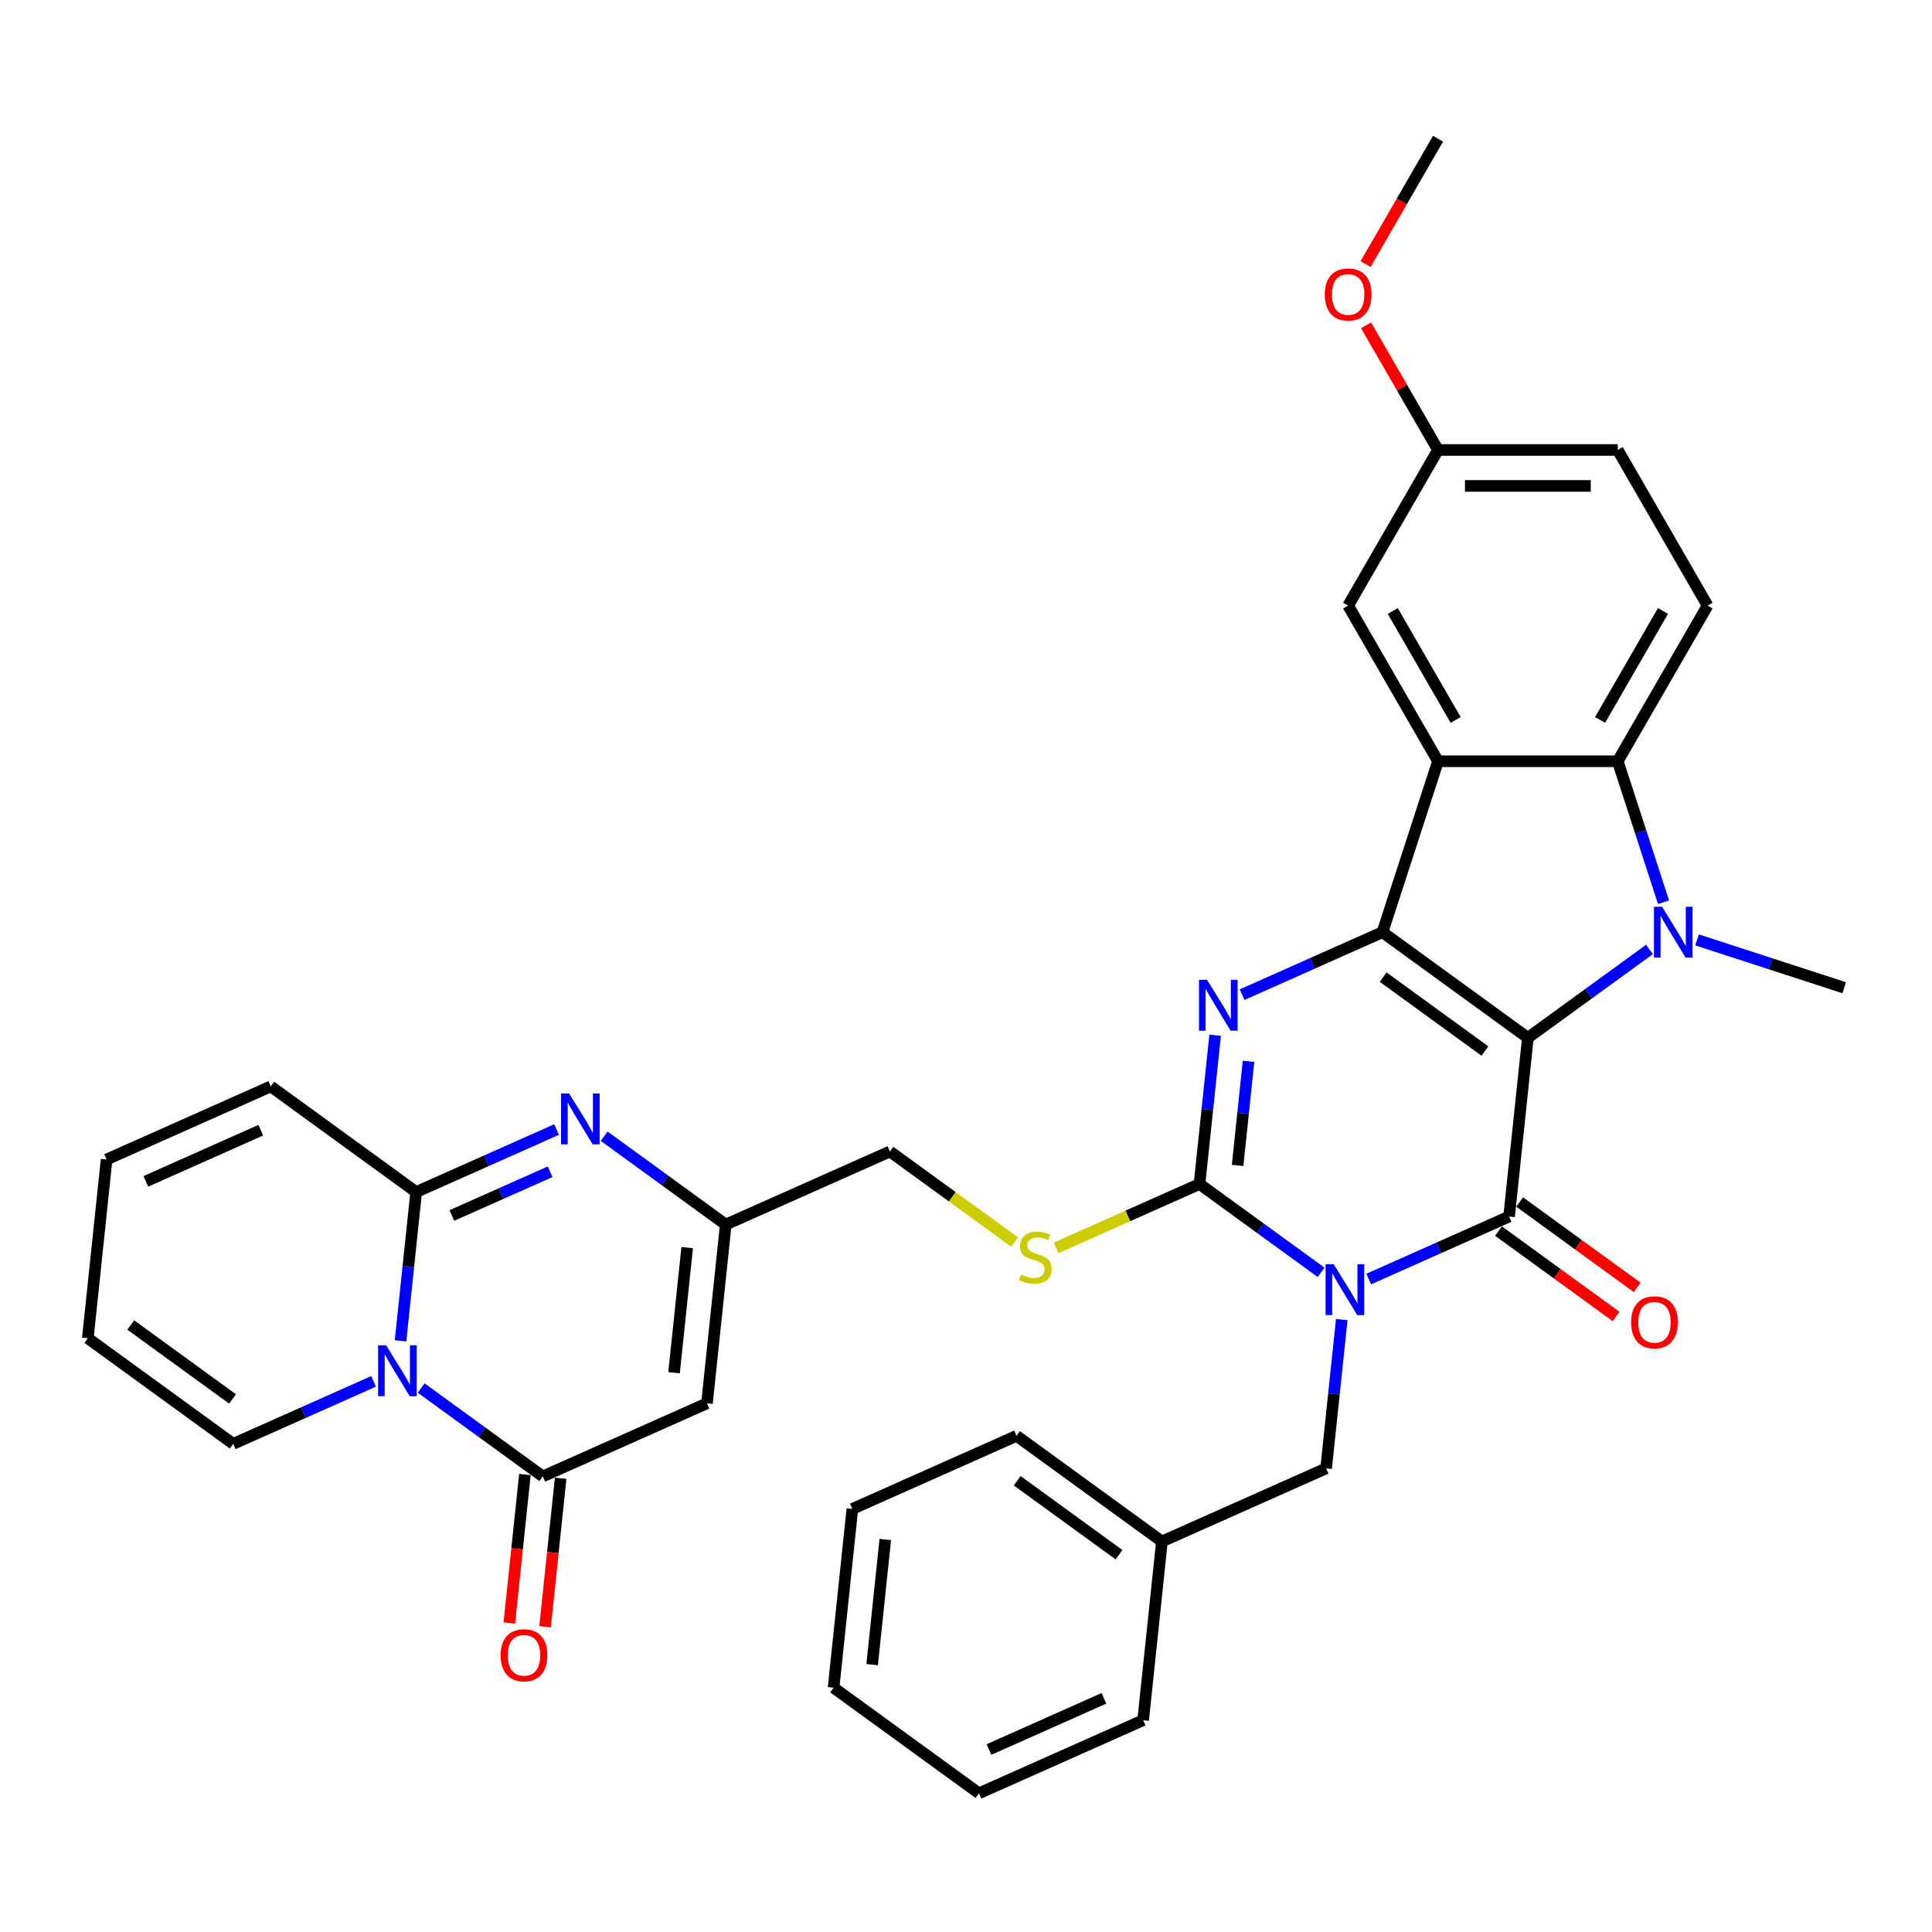 <?xml version='1.0' encoding='iso-8859-1'?>
<svg version='1.1' baseProfile='full'
              xmlns='http://www.w3.org/2000/svg'
                      xmlns:rdkit='http://www.rdkit.org/xml'
                      xmlns:xlink='http://www.w3.org/1999/xlink'
                  xml:space='preserve'
width='1000px' height='1000px' viewBox='0 0 1000 1000'>
<!-- END OF HEADER -->
<rect style='opacity:1.0;fill:#FFFFFF;stroke:none' width='1000' height='1000' x='0' y='0'> </rect>
<path class='bond-1' d='M 790.821,537.17 L 715.565,482.493' style='fill:none;fill-rule:evenodd;stroke:#000000;stroke-width:6px;stroke-linecap:butt;stroke-linejoin:miter;stroke-opacity:1' />
<path class='bond-1' d='M 768.597,544.02 L 715.918,505.746' style='fill:none;fill-rule:evenodd;stroke:#000000;stroke-width:6px;stroke-linecap:butt;stroke-linejoin:miter;stroke-opacity:1' />
<path class='bond-2' d='M 790.821,537.17 L 781.098,629.682' style='fill:none;fill-rule:evenodd;stroke:#000000;stroke-width:6px;stroke-linecap:butt;stroke-linejoin:miter;stroke-opacity:1' />
<path class='bond-3' d='M 790.821,537.17 L 822.291,514.306' style='fill:none;fill-rule:evenodd;stroke:#000000;stroke-width:6px;stroke-linecap:butt;stroke-linejoin:miter;stroke-opacity:1' />
<path class='bond-3' d='M 822.291,514.306 L 853.761,491.441' style='fill:none;fill-rule:evenodd;stroke:#0000FF;stroke-width:6px;stroke-linecap:butt;stroke-linejoin:miter;stroke-opacity:1' />
<path class='bond-0' d='M 708.434,662.033 L 744.766,645.858' style='fill:none;fill-rule:evenodd;stroke:#0000FF;stroke-width:6px;stroke-linecap:butt;stroke-linejoin:miter;stroke-opacity:1' />
<path class='bond-0' d='M 744.766,645.858 L 781.098,629.682' style='fill:none;fill-rule:evenodd;stroke:#000000;stroke-width:6px;stroke-linecap:butt;stroke-linejoin:miter;stroke-opacity:1' />
<path class='bond-4' d='M 683.802,658.569 L 652.332,635.704' style='fill:none;fill-rule:evenodd;stroke:#0000FF;stroke-width:6px;stroke-linecap:butt;stroke-linejoin:miter;stroke-opacity:1' />
<path class='bond-4' d='M 652.332,635.704 L 620.863,612.84' style='fill:none;fill-rule:evenodd;stroke:#000000;stroke-width:6px;stroke-linecap:butt;stroke-linejoin:miter;stroke-opacity:1' />
<path class='bond-15' d='M 694.49,683.014 L 690.442,721.521' style='fill:none;fill-rule:evenodd;stroke:#0000FF;stroke-width:6px;stroke-linecap:butt;stroke-linejoin:miter;stroke-opacity:1' />
<path class='bond-15' d='M 690.442,721.521 L 686.395,760.029' style='fill:none;fill-rule:evenodd;stroke:#000000;stroke-width:6px;stroke-linecap:butt;stroke-linejoin:miter;stroke-opacity:1' />
<path class='bond-5' d='M 715.565,482.493 L 679.234,498.669' style='fill:none;fill-rule:evenodd;stroke:#000000;stroke-width:6px;stroke-linecap:butt;stroke-linejoin:miter;stroke-opacity:1' />
<path class='bond-5' d='M 679.234,498.669 L 642.902,514.845' style='fill:none;fill-rule:evenodd;stroke:#0000FF;stroke-width:6px;stroke-linecap:butt;stroke-linejoin:miter;stroke-opacity:1' />
<path class='bond-6' d='M 715.565,482.493 L 744.31,394.025' style='fill:none;fill-rule:evenodd;stroke:#000000;stroke-width:6px;stroke-linecap:butt;stroke-linejoin:miter;stroke-opacity:1' />
<path class='bond-17' d='M 775.63,637.207 L 806.049,659.308' style='fill:none;fill-rule:evenodd;stroke:#000000;stroke-width:6px;stroke-linecap:butt;stroke-linejoin:miter;stroke-opacity:1' />
<path class='bond-17' d='M 806.049,659.308 L 836.468,681.408' style='fill:none;fill-rule:evenodd;stroke:#FF0000;stroke-width:6px;stroke-linecap:butt;stroke-linejoin:miter;stroke-opacity:1' />
<path class='bond-17' d='M 786.565,622.156 L 816.984,644.257' style='fill:none;fill-rule:evenodd;stroke:#000000;stroke-width:6px;stroke-linecap:butt;stroke-linejoin:miter;stroke-opacity:1' />
<path class='bond-17' d='M 816.984,644.257 L 847.403,666.357' style='fill:none;fill-rule:evenodd;stroke:#FF0000;stroke-width:6px;stroke-linecap:butt;stroke-linejoin:miter;stroke-opacity:1' />
<path class='bond-8' d='M 861.041,466.996 L 849.187,430.51' style='fill:none;fill-rule:evenodd;stroke:#0000FF;stroke-width:6px;stroke-linecap:butt;stroke-linejoin:miter;stroke-opacity:1' />
<path class='bond-8' d='M 849.187,430.51 L 837.332,394.025' style='fill:none;fill-rule:evenodd;stroke:#000000;stroke-width:6px;stroke-linecap:butt;stroke-linejoin:miter;stroke-opacity:1' />
<path class='bond-25' d='M 878.393,486.495 L 916.469,498.867' style='fill:none;fill-rule:evenodd;stroke:#0000FF;stroke-width:6px;stroke-linecap:butt;stroke-linejoin:miter;stroke-opacity:1' />
<path class='bond-25' d='M 916.469,498.867 L 954.545,511.238' style='fill:none;fill-rule:evenodd;stroke:#000000;stroke-width:6px;stroke-linecap:butt;stroke-linejoin:miter;stroke-opacity:1' />
<path class='bond-14' d='M 620.863,612.84 L 583.759,629.36' style='fill:none;fill-rule:evenodd;stroke:#000000;stroke-width:6px;stroke-linecap:butt;stroke-linejoin:miter;stroke-opacity:1' />
<path class='bond-14' d='M 583.759,629.36 L 546.655,645.879' style='fill:none;fill-rule:evenodd;stroke:#CCCC00;stroke-width:6px;stroke-linecap:butt;stroke-linejoin:miter;stroke-opacity:1' />
<path class='bond-37' d='M 620.863,612.84 L 624.91,574.333' style='fill:none;fill-rule:evenodd;stroke:#000000;stroke-width:6px;stroke-linecap:butt;stroke-linejoin:miter;stroke-opacity:1' />
<path class='bond-37' d='M 624.91,574.333 L 628.957,535.826' style='fill:none;fill-rule:evenodd;stroke:#0000FF;stroke-width:6px;stroke-linecap:butt;stroke-linejoin:miter;stroke-opacity:1' />
<path class='bond-37' d='M 640.579,603.233 L 643.412,576.278' style='fill:none;fill-rule:evenodd;stroke:#000000;stroke-width:6px;stroke-linecap:butt;stroke-linejoin:miter;stroke-opacity:1' />
<path class='bond-37' d='M 643.412,576.278 L 646.245,549.323' style='fill:none;fill-rule:evenodd;stroke:#0000FF;stroke-width:6px;stroke-linecap:butt;stroke-linejoin:miter;stroke-opacity:1' />
<path class='bond-19' d='M 744.31,394.025 L 697.8,313.466' style='fill:none;fill-rule:evenodd;stroke:#000000;stroke-width:6px;stroke-linecap:butt;stroke-linejoin:miter;stroke-opacity:1' />
<path class='bond-19' d='M 753.445,372.639 L 720.888,316.248' style='fill:none;fill-rule:evenodd;stroke:#000000;stroke-width:6px;stroke-linecap:butt;stroke-linejoin:miter;stroke-opacity:1' />
<path class='bond-36' d='M 744.31,394.025 L 837.332,394.025' style='fill:none;fill-rule:evenodd;stroke:#000000;stroke-width:6px;stroke-linecap:butt;stroke-linejoin:miter;stroke-opacity:1' />
<path class='bond-7' d='M 218.006,718.453 L 249.476,741.317' style='fill:none;fill-rule:evenodd;stroke:#0000FF;stroke-width:6px;stroke-linecap:butt;stroke-linejoin:miter;stroke-opacity:1' />
<path class='bond-7' d='M 249.476,741.317 L 280.946,764.181' style='fill:none;fill-rule:evenodd;stroke:#000000;stroke-width:6px;stroke-linecap:butt;stroke-linejoin:miter;stroke-opacity:1' />
<path class='bond-18' d='M 193.374,714.988 L 157.042,731.164' style='fill:none;fill-rule:evenodd;stroke:#0000FF;stroke-width:6px;stroke-linecap:butt;stroke-linejoin:miter;stroke-opacity:1' />
<path class='bond-18' d='M 157.042,731.164 L 120.71,747.34' style='fill:none;fill-rule:evenodd;stroke:#000000;stroke-width:6px;stroke-linecap:butt;stroke-linejoin:miter;stroke-opacity:1' />
<path class='bond-40' d='M 207.318,694.007 L 211.366,655.5' style='fill:none;fill-rule:evenodd;stroke:#0000FF;stroke-width:6px;stroke-linecap:butt;stroke-linejoin:miter;stroke-opacity:1' />
<path class='bond-40' d='M 211.366,655.5 L 215.413,616.993' style='fill:none;fill-rule:evenodd;stroke:#000000;stroke-width:6px;stroke-linecap:butt;stroke-linejoin:miter;stroke-opacity:1' />
<path class='bond-16' d='M 837.332,394.025 L 883.842,313.466' style='fill:none;fill-rule:evenodd;stroke:#000000;stroke-width:6px;stroke-linecap:butt;stroke-linejoin:miter;stroke-opacity:1' />
<path class='bond-16' d='M 828.197,372.639 L 860.754,316.248' style='fill:none;fill-rule:evenodd;stroke:#000000;stroke-width:6px;stroke-linecap:butt;stroke-linejoin:miter;stroke-opacity:1' />
<path class='bond-9' d='M 215.413,616.993 L 251.745,600.817' style='fill:none;fill-rule:evenodd;stroke:#000000;stroke-width:6px;stroke-linecap:butt;stroke-linejoin:miter;stroke-opacity:1' />
<path class='bond-9' d='M 251.745,600.817 L 288.076,584.641' style='fill:none;fill-rule:evenodd;stroke:#0000FF;stroke-width:6px;stroke-linecap:butt;stroke-linejoin:miter;stroke-opacity:1' />
<path class='bond-9' d='M 233.88,629.136 L 259.312,617.813' style='fill:none;fill-rule:evenodd;stroke:#000000;stroke-width:6px;stroke-linecap:butt;stroke-linejoin:miter;stroke-opacity:1' />
<path class='bond-9' d='M 259.312,617.813 L 284.744,606.49' style='fill:none;fill-rule:evenodd;stroke:#0000FF;stroke-width:6px;stroke-linecap:butt;stroke-linejoin:miter;stroke-opacity:1' />
<path class='bond-20' d='M 215.413,616.993 L 140.157,562.316' style='fill:none;fill-rule:evenodd;stroke:#000000;stroke-width:6px;stroke-linecap:butt;stroke-linejoin:miter;stroke-opacity:1' />
<path class='bond-10' d='M 280.946,764.181 L 365.925,726.346' style='fill:none;fill-rule:evenodd;stroke:#000000;stroke-width:6px;stroke-linecap:butt;stroke-linejoin:miter;stroke-opacity:1' />
<path class='bond-21' d='M 271.694,763.209 L 267.655,801.641' style='fill:none;fill-rule:evenodd;stroke:#000000;stroke-width:6px;stroke-linecap:butt;stroke-linejoin:miter;stroke-opacity:1' />
<path class='bond-21' d='M 267.655,801.641 L 263.615,840.074' style='fill:none;fill-rule:evenodd;stroke:#FF0000;stroke-width:6px;stroke-linecap:butt;stroke-linejoin:miter;stroke-opacity:1' />
<path class='bond-21' d='M 290.197,765.153 L 286.157,803.586' style='fill:none;fill-rule:evenodd;stroke:#000000;stroke-width:6px;stroke-linecap:butt;stroke-linejoin:miter;stroke-opacity:1' />
<path class='bond-21' d='M 286.157,803.586 L 282.118,842.019' style='fill:none;fill-rule:evenodd;stroke:#FF0000;stroke-width:6px;stroke-linecap:butt;stroke-linejoin:miter;stroke-opacity:1' />
<path class='bond-11' d='M 312.708,588.106 L 344.178,610.97' style='fill:none;fill-rule:evenodd;stroke:#0000FF;stroke-width:6px;stroke-linecap:butt;stroke-linejoin:miter;stroke-opacity:1' />
<path class='bond-11' d='M 344.178,610.97 L 375.648,633.834' style='fill:none;fill-rule:evenodd;stroke:#000000;stroke-width:6px;stroke-linecap:butt;stroke-linejoin:miter;stroke-opacity:1' />
<path class='bond-12' d='M 365.925,726.346 L 375.648,633.834' style='fill:none;fill-rule:evenodd;stroke:#000000;stroke-width:6px;stroke-linecap:butt;stroke-linejoin:miter;stroke-opacity:1' />
<path class='bond-12' d='M 348.881,710.524 L 355.687,645.766' style='fill:none;fill-rule:evenodd;stroke:#000000;stroke-width:6px;stroke-linecap:butt;stroke-linejoin:miter;stroke-opacity:1' />
<path class='bond-13' d='M 375.648,633.834 L 460.627,595.999' style='fill:none;fill-rule:evenodd;stroke:#000000;stroke-width:6px;stroke-linecap:butt;stroke-linejoin:miter;stroke-opacity:1' />
<path class='bond-24' d='M 525.111,642.849 L 492.869,619.424' style='fill:none;fill-rule:evenodd;stroke:#CCCC00;stroke-width:6px;stroke-linecap:butt;stroke-linejoin:miter;stroke-opacity:1' />
<path class='bond-24' d='M 492.869,619.424 L 460.627,595.999' style='fill:none;fill-rule:evenodd;stroke:#000000;stroke-width:6px;stroke-linecap:butt;stroke-linejoin:miter;stroke-opacity:1' />
<path class='bond-28' d='M 686.395,760.029 L 601.416,797.864' style='fill:none;fill-rule:evenodd;stroke:#000000;stroke-width:6px;stroke-linecap:butt;stroke-linejoin:miter;stroke-opacity:1' />
<path class='bond-27' d='M 883.842,313.466 L 837.332,232.907' style='fill:none;fill-rule:evenodd;stroke:#000000;stroke-width:6px;stroke-linecap:butt;stroke-linejoin:miter;stroke-opacity:1' />
<path class='bond-22' d='M 120.71,747.34 L 45.455,692.663' style='fill:none;fill-rule:evenodd;stroke:#000000;stroke-width:6px;stroke-linecap:butt;stroke-linejoin:miter;stroke-opacity:1' />
<path class='bond-22' d='M 120.357,724.087 L 67.678,685.813' style='fill:none;fill-rule:evenodd;stroke:#000000;stroke-width:6px;stroke-linecap:butt;stroke-linejoin:miter;stroke-opacity:1' />
<path class='bond-26' d='M 697.8,313.466 L 744.31,232.907' style='fill:none;fill-rule:evenodd;stroke:#000000;stroke-width:6px;stroke-linecap:butt;stroke-linejoin:miter;stroke-opacity:1' />
<path class='bond-23' d='M 140.157,562.316 L 55.178,600.151' style='fill:none;fill-rule:evenodd;stroke:#000000;stroke-width:6px;stroke-linecap:butt;stroke-linejoin:miter;stroke-opacity:1' />
<path class='bond-23' d='M 134.977,584.987 L 75.492,611.472' style='fill:none;fill-rule:evenodd;stroke:#000000;stroke-width:6px;stroke-linecap:butt;stroke-linejoin:miter;stroke-opacity:1' />
<path class='bond-41' d='M 45.455,692.663 L 55.178,600.151' style='fill:none;fill-rule:evenodd;stroke:#000000;stroke-width:6px;stroke-linecap:butt;stroke-linejoin:miter;stroke-opacity:1' />
<path class='bond-29' d='M 744.31,232.907 L 725.69,200.655' style='fill:none;fill-rule:evenodd;stroke:#000000;stroke-width:6px;stroke-linecap:butt;stroke-linejoin:miter;stroke-opacity:1' />
<path class='bond-29' d='M 725.69,200.655 L 707.069,168.404' style='fill:none;fill-rule:evenodd;stroke:#FF0000;stroke-width:6px;stroke-linecap:butt;stroke-linejoin:miter;stroke-opacity:1' />
<path class='bond-38' d='M 744.31,232.907 L 837.332,232.907' style='fill:none;fill-rule:evenodd;stroke:#000000;stroke-width:6px;stroke-linecap:butt;stroke-linejoin:miter;stroke-opacity:1' />
<path class='bond-38' d='M 758.264,251.511 L 823.378,251.511' style='fill:none;fill-rule:evenodd;stroke:#000000;stroke-width:6px;stroke-linecap:butt;stroke-linejoin:miter;stroke-opacity:1' />
<path class='bond-30' d='M 601.416,797.864 L 526.16,743.187' style='fill:none;fill-rule:evenodd;stroke:#000000;stroke-width:6px;stroke-linecap:butt;stroke-linejoin:miter;stroke-opacity:1' />
<path class='bond-30' d='M 579.192,804.713 L 526.513,766.44' style='fill:none;fill-rule:evenodd;stroke:#000000;stroke-width:6px;stroke-linecap:butt;stroke-linejoin:miter;stroke-opacity:1' />
<path class='bond-31' d='M 601.416,797.864 L 591.692,890.376' style='fill:none;fill-rule:evenodd;stroke:#000000;stroke-width:6px;stroke-linecap:butt;stroke-linejoin:miter;stroke-opacity:1' />
<path class='bond-32' d='M 706.833,136.702 L 725.572,104.246' style='fill:none;fill-rule:evenodd;stroke:#FF0000;stroke-width:6px;stroke-linecap:butt;stroke-linejoin:miter;stroke-opacity:1' />
<path class='bond-32' d='M 725.572,104.246 L 744.31,71.789' style='fill:none;fill-rule:evenodd;stroke:#000000;stroke-width:6px;stroke-linecap:butt;stroke-linejoin:miter;stroke-opacity:1' />
<path class='bond-33' d='M 526.16,743.187 L 441.181,781.022' style='fill:none;fill-rule:evenodd;stroke:#000000;stroke-width:6px;stroke-linecap:butt;stroke-linejoin:miter;stroke-opacity:1' />
<path class='bond-34' d='M 591.692,890.376 L 506.713,928.211' style='fill:none;fill-rule:evenodd;stroke:#000000;stroke-width:6px;stroke-linecap:butt;stroke-linejoin:miter;stroke-opacity:1' />
<path class='bond-34' d='M 571.378,879.055 L 511.893,905.54' style='fill:none;fill-rule:evenodd;stroke:#000000;stroke-width:6px;stroke-linecap:butt;stroke-linejoin:miter;stroke-opacity:1' />
<path class='bond-39' d='M 441.181,781.022 L 431.457,873.534' style='fill:none;fill-rule:evenodd;stroke:#000000;stroke-width:6px;stroke-linecap:butt;stroke-linejoin:miter;stroke-opacity:1' />
<path class='bond-39' d='M 458.224,796.844 L 451.418,861.602' style='fill:none;fill-rule:evenodd;stroke:#000000;stroke-width:6px;stroke-linecap:butt;stroke-linejoin:miter;stroke-opacity:1' />
<path class='bond-35' d='M 506.713,928.211 L 431.457,873.534' style='fill:none;fill-rule:evenodd;stroke:#000000;stroke-width:6px;stroke-linecap:butt;stroke-linejoin:miter;stroke-opacity:1' />
<path  class='atom-1' d='M 690.295 654.345
L 698.928 668.298
Q 699.783 669.675, 701.16 672.168
Q 702.537 674.661, 702.611 674.81
L 702.611 654.345
L 706.109 654.345
L 706.109 680.689
L 702.5 680.689
L 693.235 665.433
Q 692.156 663.647, 691.002 661.601
Q 689.886 659.554, 689.551 658.922
L 689.551 680.689
L 686.128 680.689
L 686.128 654.345
L 690.295 654.345
' fill='#0000FF'/>
<path  class='atom-4' d='M 860.254 469.321
L 868.886 483.275
Q 869.742 484.651, 871.119 487.144
Q 872.495 489.637, 872.57 489.786
L 872.57 469.321
L 876.067 469.321
L 876.067 495.665
L 872.458 495.665
L 863.193 480.41
Q 862.114 478.624, 860.961 476.577
Q 859.844 474.531, 859.51 473.898
L 859.51 495.665
L 856.086 495.665
L 856.086 469.321
L 860.254 469.321
' fill='#0000FF'/>
<path  class='atom-6' d='M 624.763 507.157
L 633.395 521.11
Q 634.251 522.487, 635.628 524.98
Q 637.004 527.472, 637.079 527.621
L 637.079 507.157
L 640.576 507.157
L 640.576 533.5
L 636.967 533.5
L 627.702 518.245
Q 626.623 516.459, 625.47 514.412
Q 624.353 512.366, 624.019 511.733
L 624.019 533.5
L 620.595 533.5
L 620.595 507.157
L 624.763 507.157
' fill='#0000FF'/>
<path  class='atom-8' d='M 199.867 696.333
L 208.499 710.286
Q 209.355 711.663, 210.731 714.156
Q 212.108 716.648, 212.183 716.797
L 212.183 696.333
L 215.68 696.333
L 215.68 722.676
L 212.071 722.676
L 202.806 707.421
Q 201.727 705.635, 200.573 703.588
Q 199.457 701.542, 199.122 700.909
L 199.122 722.676
L 195.699 722.676
L 195.699 696.333
L 199.867 696.333
' fill='#0000FF'/>
<path  class='atom-12' d='M 294.569 565.986
L 303.202 579.939
Q 304.057 581.316, 305.434 583.809
Q 306.811 586.301, 306.885 586.45
L 306.885 565.986
L 310.383 565.986
L 310.383 592.329
L 306.774 592.329
L 297.509 577.074
Q 296.43 575.288, 295.276 573.241
Q 294.16 571.195, 293.825 570.562
L 293.825 592.329
L 290.402 592.329
L 290.402 565.986
L 294.569 565.986
' fill='#0000FF'/>
<path  class='atom-15' d='M 528.442 659.717
Q 528.739 659.829, 529.967 660.35
Q 531.195 660.871, 532.534 661.205
Q 533.911 661.503, 535.251 661.503
Q 537.744 661.503, 539.195 660.312
Q 540.646 659.085, 540.646 656.964
Q 540.646 655.513, 539.902 654.62
Q 539.195 653.727, 538.079 653.243
Q 536.962 652.759, 535.102 652.201
Q 532.758 651.494, 531.344 650.824
Q 529.967 650.155, 528.962 648.741
Q 527.995 647.327, 527.995 644.945
Q 527.995 641.634, 530.228 639.587
Q 532.497 637.541, 536.962 637.541
Q 540.013 637.541, 543.474 638.992
L 542.618 641.857
Q 539.455 640.555, 537.074 640.555
Q 534.507 640.555, 533.093 641.634
Q 531.679 642.676, 531.716 644.499
Q 531.716 645.913, 532.423 646.769
Q 533.167 647.624, 534.209 648.108
Q 535.288 648.592, 537.074 649.15
Q 539.455 649.894, 540.869 650.638
Q 542.283 651.382, 543.288 652.908
Q 544.33 654.396, 544.33 656.964
Q 544.33 660.61, 541.874 662.582
Q 539.455 664.517, 535.4 664.517
Q 533.055 664.517, 531.269 663.996
Q 529.521 663.512, 527.437 662.657
L 528.442 659.717
' fill='#CCCC00'/>
<path  class='atom-18' d='M 844.261 684.433
Q 844.261 678.107, 847.386 674.572
Q 850.512 671.038, 856.353 671.038
Q 862.195 671.038, 865.321 674.572
Q 868.446 678.107, 868.446 684.433
Q 868.446 690.833, 865.284 694.479
Q 862.121 698.088, 856.353 698.088
Q 850.549 698.088, 847.386 694.479
Q 844.261 690.87, 844.261 684.433
M 856.353 695.111
Q 860.372 695.111, 862.53 692.432
Q 864.725 689.716, 864.725 684.433
Q 864.725 679.261, 862.53 676.656
Q 860.372 674.014, 856.353 674.014
Q 852.335 674.014, 850.14 676.619
Q 847.982 679.223, 847.982 684.433
Q 847.982 689.753, 850.14 692.432
Q 852.335 695.111, 856.353 695.111
' fill='#FF0000'/>
<path  class='atom-22' d='M 259.129 856.767
Q 259.129 850.442, 262.255 846.907
Q 265.38 843.372, 271.222 843.372
Q 277.064 843.372, 280.189 846.907
Q 283.315 850.442, 283.315 856.767
Q 283.315 863.167, 280.152 866.814
Q 276.989 870.423, 271.222 870.423
Q 265.418 870.423, 262.255 866.814
Q 259.129 863.204, 259.129 856.767
M 271.222 867.446
Q 275.241 867.446, 277.399 864.767
Q 279.594 862.051, 279.594 856.767
Q 279.594 851.595, 277.399 848.991
Q 275.241 846.349, 271.222 846.349
Q 267.204 846.349, 265.008 848.953
Q 262.85 851.558, 262.85 856.767
Q 262.85 862.088, 265.008 864.767
Q 267.204 867.446, 271.222 867.446
' fill='#FF0000'/>
<path  class='atom-30' d='M 685.707 152.422
Q 685.707 146.097, 688.832 142.562
Q 691.958 139.027, 697.8 139.027
Q 703.641 139.027, 706.767 142.562
Q 709.892 146.097, 709.892 152.422
Q 709.892 158.822, 706.73 162.469
Q 703.567 166.078, 697.8 166.078
Q 691.995 166.078, 688.832 162.469
Q 685.707 158.86, 685.707 152.422
M 697.8 163.101
Q 701.818 163.101, 703.976 160.422
Q 706.172 157.706, 706.172 152.422
Q 706.172 147.251, 703.976 144.646
Q 701.818 142.004, 697.8 142.004
Q 693.781 142.004, 691.586 144.609
Q 689.428 147.213, 689.428 152.422
Q 689.428 157.743, 691.586 160.422
Q 693.781 163.101, 697.8 163.101
' fill='#FF0000'/>
</svg>

